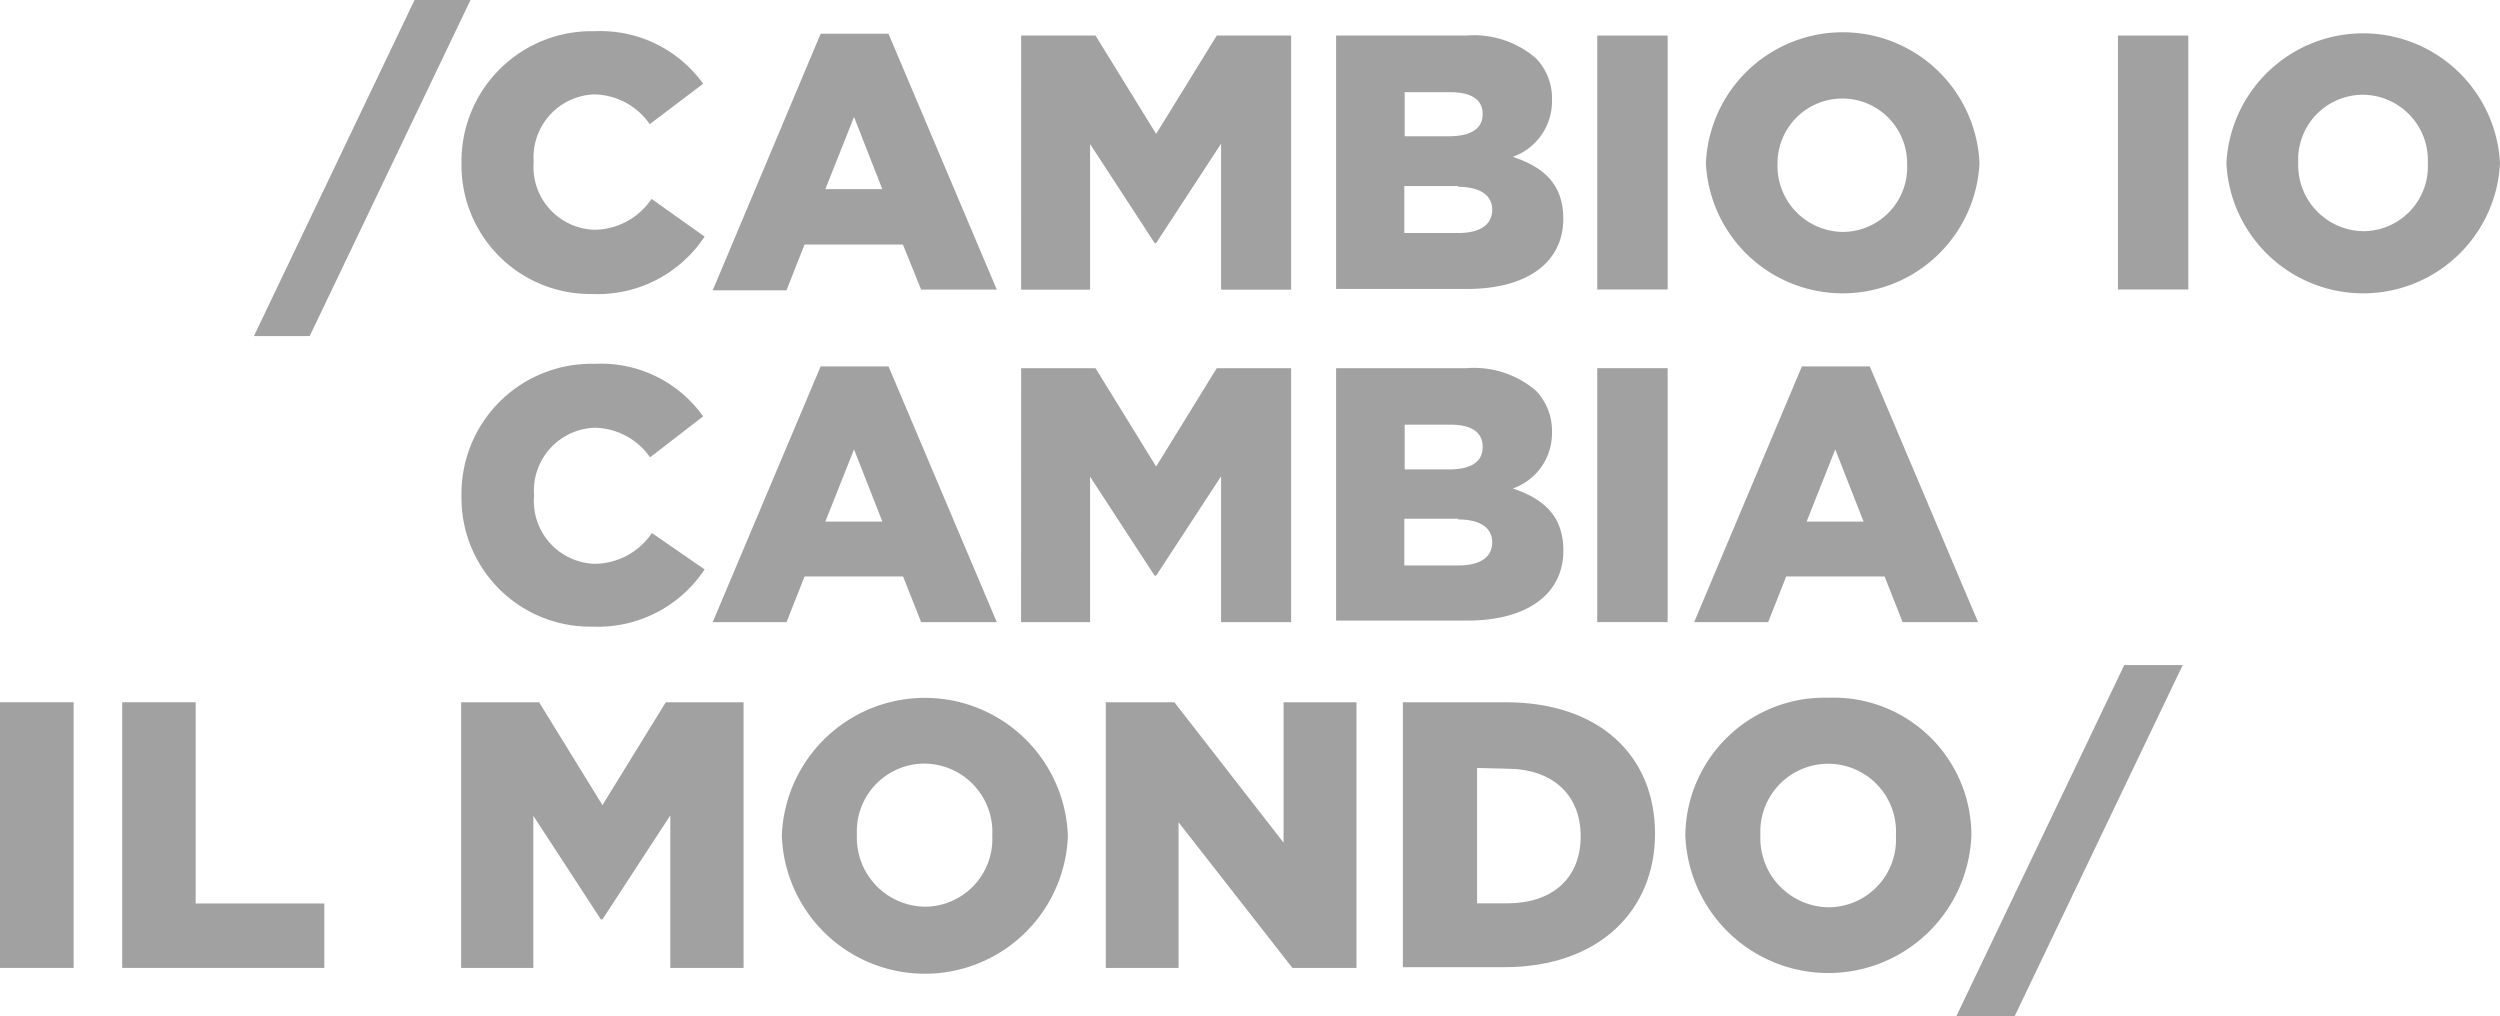<svg xmlns="http://www.w3.org/2000/svg" width="239.178" height="97.246" viewBox="0 0 239.178 97.246"><g id="Raggruppa_10" data-name="Raggruppa 10" transform="translate(-710 -145.5)"><path id="Tracciato_1" data-name="Tracciato 1" d="M30.707,2.45,15.34,34.6h5.335L36.06,2.45Z" transform="translate(718.954 143.05)" fill="#a1a1a1"></path><path id="Tracciato_2" data-name="Tracciato 2" d="M26.841,16.824h0A12.449,12.449,0,0,1,39.6,4.185,12.087,12.087,0,0,1,49.961,9.21L44.85,13.078a6.579,6.579,0,0,0-5.318-2.849,6.026,6.026,0,0,0-5.784,6.458h0a6.009,6.009,0,0,0,5.784,6.492,6.648,6.648,0,0,0,5.491-2.953L50.1,23.835a12.259,12.259,0,0,1-10.74,5.491,12.328,12.328,0,0,1-12.518-12.57" transform="translate(727.31 144.302)" fill="#a1a1a1"></path><path id="Tracciato_3" data-name="Tracciato 3" d="M51.086,4.32h6.492L67.938,28.8H60.7l-1.744-4.317h-9.41l-1.727,4.386H40.76Zm5.9,14.867L54.28,12.28l-2.745,6.907Z" transform="translate(737.426 144.409)" fill="#a1a1a1"></path><path id="Tracciato_4" data-name="Tracciato 4" d="M57.85,4.42h7.114l5.8,9.41,5.8-9.41h7.114V28.732h-6.7V14.763l-6.216,9.514h-.138L64.446,14.8V28.732h-6.6Z" transform="translate(749.845 144.482)" fill="#a1a1a1"></path><path id="Tracciato_5" data-name="Tracciato 5" d="M75.3,4.432H87.767A9.048,9.048,0,0,1,94.4,6.591a5.456,5.456,0,0,1,1.554,4.023h0A5.629,5.629,0,0,1,92.2,16.036c2.953.967,4.835,2.625,4.835,5.922h0c0,4.179-3.453,6.717-9.2,6.717H75.3Zm14.021,7.494c0-1.347-1.071-2.072-3.039-2.072h-4.42v4.213h4.23c2.055,0,3.229-.691,3.229-2.124Zm-2.314,6.907h-5.18v4.489h5.18c2.072,0,3.229-.794,3.229-2.227h0c0-1.312-1.053-2.193-3.3-2.193" transform="translate(762.526 144.469)" fill="#a1a1a1"></path><rect id="Rettangolo_2" data-name="Rettangolo 2" width="6.734" height="24.294" transform="translate(862.811 148.902)" fill="#a1a1a1"></rect><path id="Tracciato_6" data-name="Tracciato 6" d="M95.79,16.732h0a13.1,13.1,0,0,1,26.176,0h0a13.105,13.105,0,0,1-26.176,0m19.252,0h0a6.2,6.2,0,1,0-12.4,0h0a6.32,6.32,0,0,0,6.251,6.561A6.181,6.181,0,0,0,115.04,16.8" transform="translate(777.415 144.394)" fill="#a1a1a1"></path><rect id="Rettangolo_3" data-name="Rettangolo 3" width="6.734" height="24.294" transform="translate(912.625 148.902)" fill="#a1a1a1"></rect><path id="Tracciato_7" data-name="Tracciato 7" d="M124.63,16.732h0a13.105,13.105,0,0,1,26.176,0h0a13.105,13.105,0,0,1-26.176,0m19.27,0h0a6.268,6.268,0,0,0-6.216-6.561,6.2,6.2,0,0,0-6.181,6.492h0a6.32,6.32,0,0,0,6.251,6.561,6.2,6.2,0,0,0,6.147-6.492" transform="translate(798.372 144.394)" fill="#a1a1a1"></path><path id="Tracciato_8" data-name="Tracciato 8" d="M26.841,35.256h0A12.432,12.432,0,0,1,39.6,22.616a11.966,11.966,0,0,1,10.36,5.025l-5.076,3.92a6.6,6.6,0,0,0-5.318-2.832,6.026,6.026,0,0,0-5.784,6.44v.086a6.009,6.009,0,0,0,5.784,6.492A6.648,6.648,0,0,0,45.057,38.8L50.1,42.283a12.242,12.242,0,0,1-10.74,5.474A12.311,12.311,0,0,1,26.841,35.2" transform="translate(727.31 157.693)" fill="#a1a1a1"></path><path id="Tracciato_9" data-name="Tracciato 9" d="M51.086,22.75h6.492l10.36,24.467H60.7l-1.727-4.368H49.549l-1.727,4.368H40.76ZM56.991,37.6,54.28,30.693,51.534,37.6Z" transform="translate(737.426 157.801)" fill="#a1a1a1"></path><path id="Tracciato_10" data-name="Tracciato 10" d="M57.85,22.85h7.114l5.8,9.41,5.8-9.41h7.114V47.144h-6.7V33.193l-6.216,9.514h-.138l-6.181-9.479V47.144h-6.6Z" transform="translate(749.845 157.874)" fill="#a1a1a1"></path><path id="Tracciato_11" data-name="Tracciato 11" d="M75.3,22.862H87.767A9.117,9.117,0,0,1,94.4,25a5.525,5.525,0,0,1,1.554,3.971h0a5.594,5.594,0,0,1-3.747,5.4c2.953.984,4.835,2.642,4.835,5.94h0c0,4.161-3.453,6.7-9.2,6.7H75.3Zm14.021,7.494c0-1.347-1.071-2.089-3.039-2.089h-4.42v4.282h4.23c2.055,0,3.229-.691,3.229-2.124Zm-2.314,6.907h-5.18v4.472h5.18c2.072,0,3.229-.794,3.229-2.21h0c0-1.33-1.053-2.193-3.3-2.193" transform="translate(762.526 157.862)" fill="#a1a1a1"></path><rect id="Rettangolo_4" data-name="Rettangolo 4" width="6.734" height="24.294" transform="translate(862.811 180.724)" fill="#a1a1a1"></rect><path id="Tracciato_12" data-name="Tracciato 12" d="M105.448,22.75h6.492L122.3,47.217h-7.217l-1.727-4.368h-9.41l-1.727,4.368H95.14Zm5.9,14.85-2.711-6.907L105.9,37.6Z" transform="translate(776.943 157.801)" fill="#a1a1a1"></path><rect id="Rettangolo_5" data-name="Rettangolo 5" width="7.045" height="25.417" transform="translate(710 212.685)" fill="#a1a1a1"></rect><path id="Tracciato_13" data-name="Tracciato 13" d="M8.04,41.36h7.028V60.612H27.379v6.164H8.04Z" transform="translate(713.65 171.325)" fill="#a1a1a1"></path><path id="Tracciato_14" data-name="Tracciato 14" d="M26.82,41.36h7.459L40.34,51.2l6.06-9.84h7.442V66.777h-7.01V52.186L40.34,62.132h-.155l-6.458-9.911V66.777H26.82Z" transform="translate(727.297 171.325)" fill="#a1a1a1"></path><path id="Tracciato_15" data-name="Tracciato 15" d="M44.59,54.318h0a13.693,13.693,0,0,1,27.368,0h0a13.693,13.693,0,0,1-27.368,0m20.133,0h0a6.544,6.544,0,0,0-6.492-6.907A6.475,6.475,0,0,0,51.773,54.2h0A6.6,6.6,0,0,0,58.3,61.1a6.475,6.475,0,0,0,6.423-6.8" transform="translate(740.209 171.144)" fill="#a1a1a1"></path><path id="Tracciato_16" data-name="Tracciato 16" d="M62.54,41.36H69.1L79.548,54.794V41.36h6.976V66.777h-6.13L69.5,52.842V66.777H62.54Z" transform="translate(753.253 171.325)" fill="#a1a1a1"></path><path id="Tracciato_17" data-name="Tracciato 17" d="M79,41.36h9.825c9.048,0,14.3,5.18,14.3,12.57h0c0,7.338-5.335,12.777-14.435,12.777H79Zm7.1,6.285V60.6h2.866c4.248,0,7.045-2.314,7.045-6.423h0c0-4.058-2.8-6.458-7.045-6.458Z" transform="translate(765.214 171.325)" fill="#a1a1a1"></path><path id="Tracciato_18" data-name="Tracciato 18" d="M94.65,54.323h0a13.313,13.313,0,0,1,13.727-13.209,13.174,13.174,0,0,1,13.641,13.14h0a13.693,13.693,0,0,1-27.368,0m20.15,0h0a6.492,6.492,0,1,0-12.967,0h0a6.613,6.613,0,0,0,6.544,6.907,6.475,6.475,0,0,0,6.423-6.8" transform="translate(776.587 171.14)" fill="#a1a1a1"></path><path id="Tracciato_19" data-name="Tracciato 19" d="M125.735,39.3h5.594L115.237,72.918H109.66Z" transform="translate(787.494 169.828)" fill="#a1a1a1"></path></g></svg>